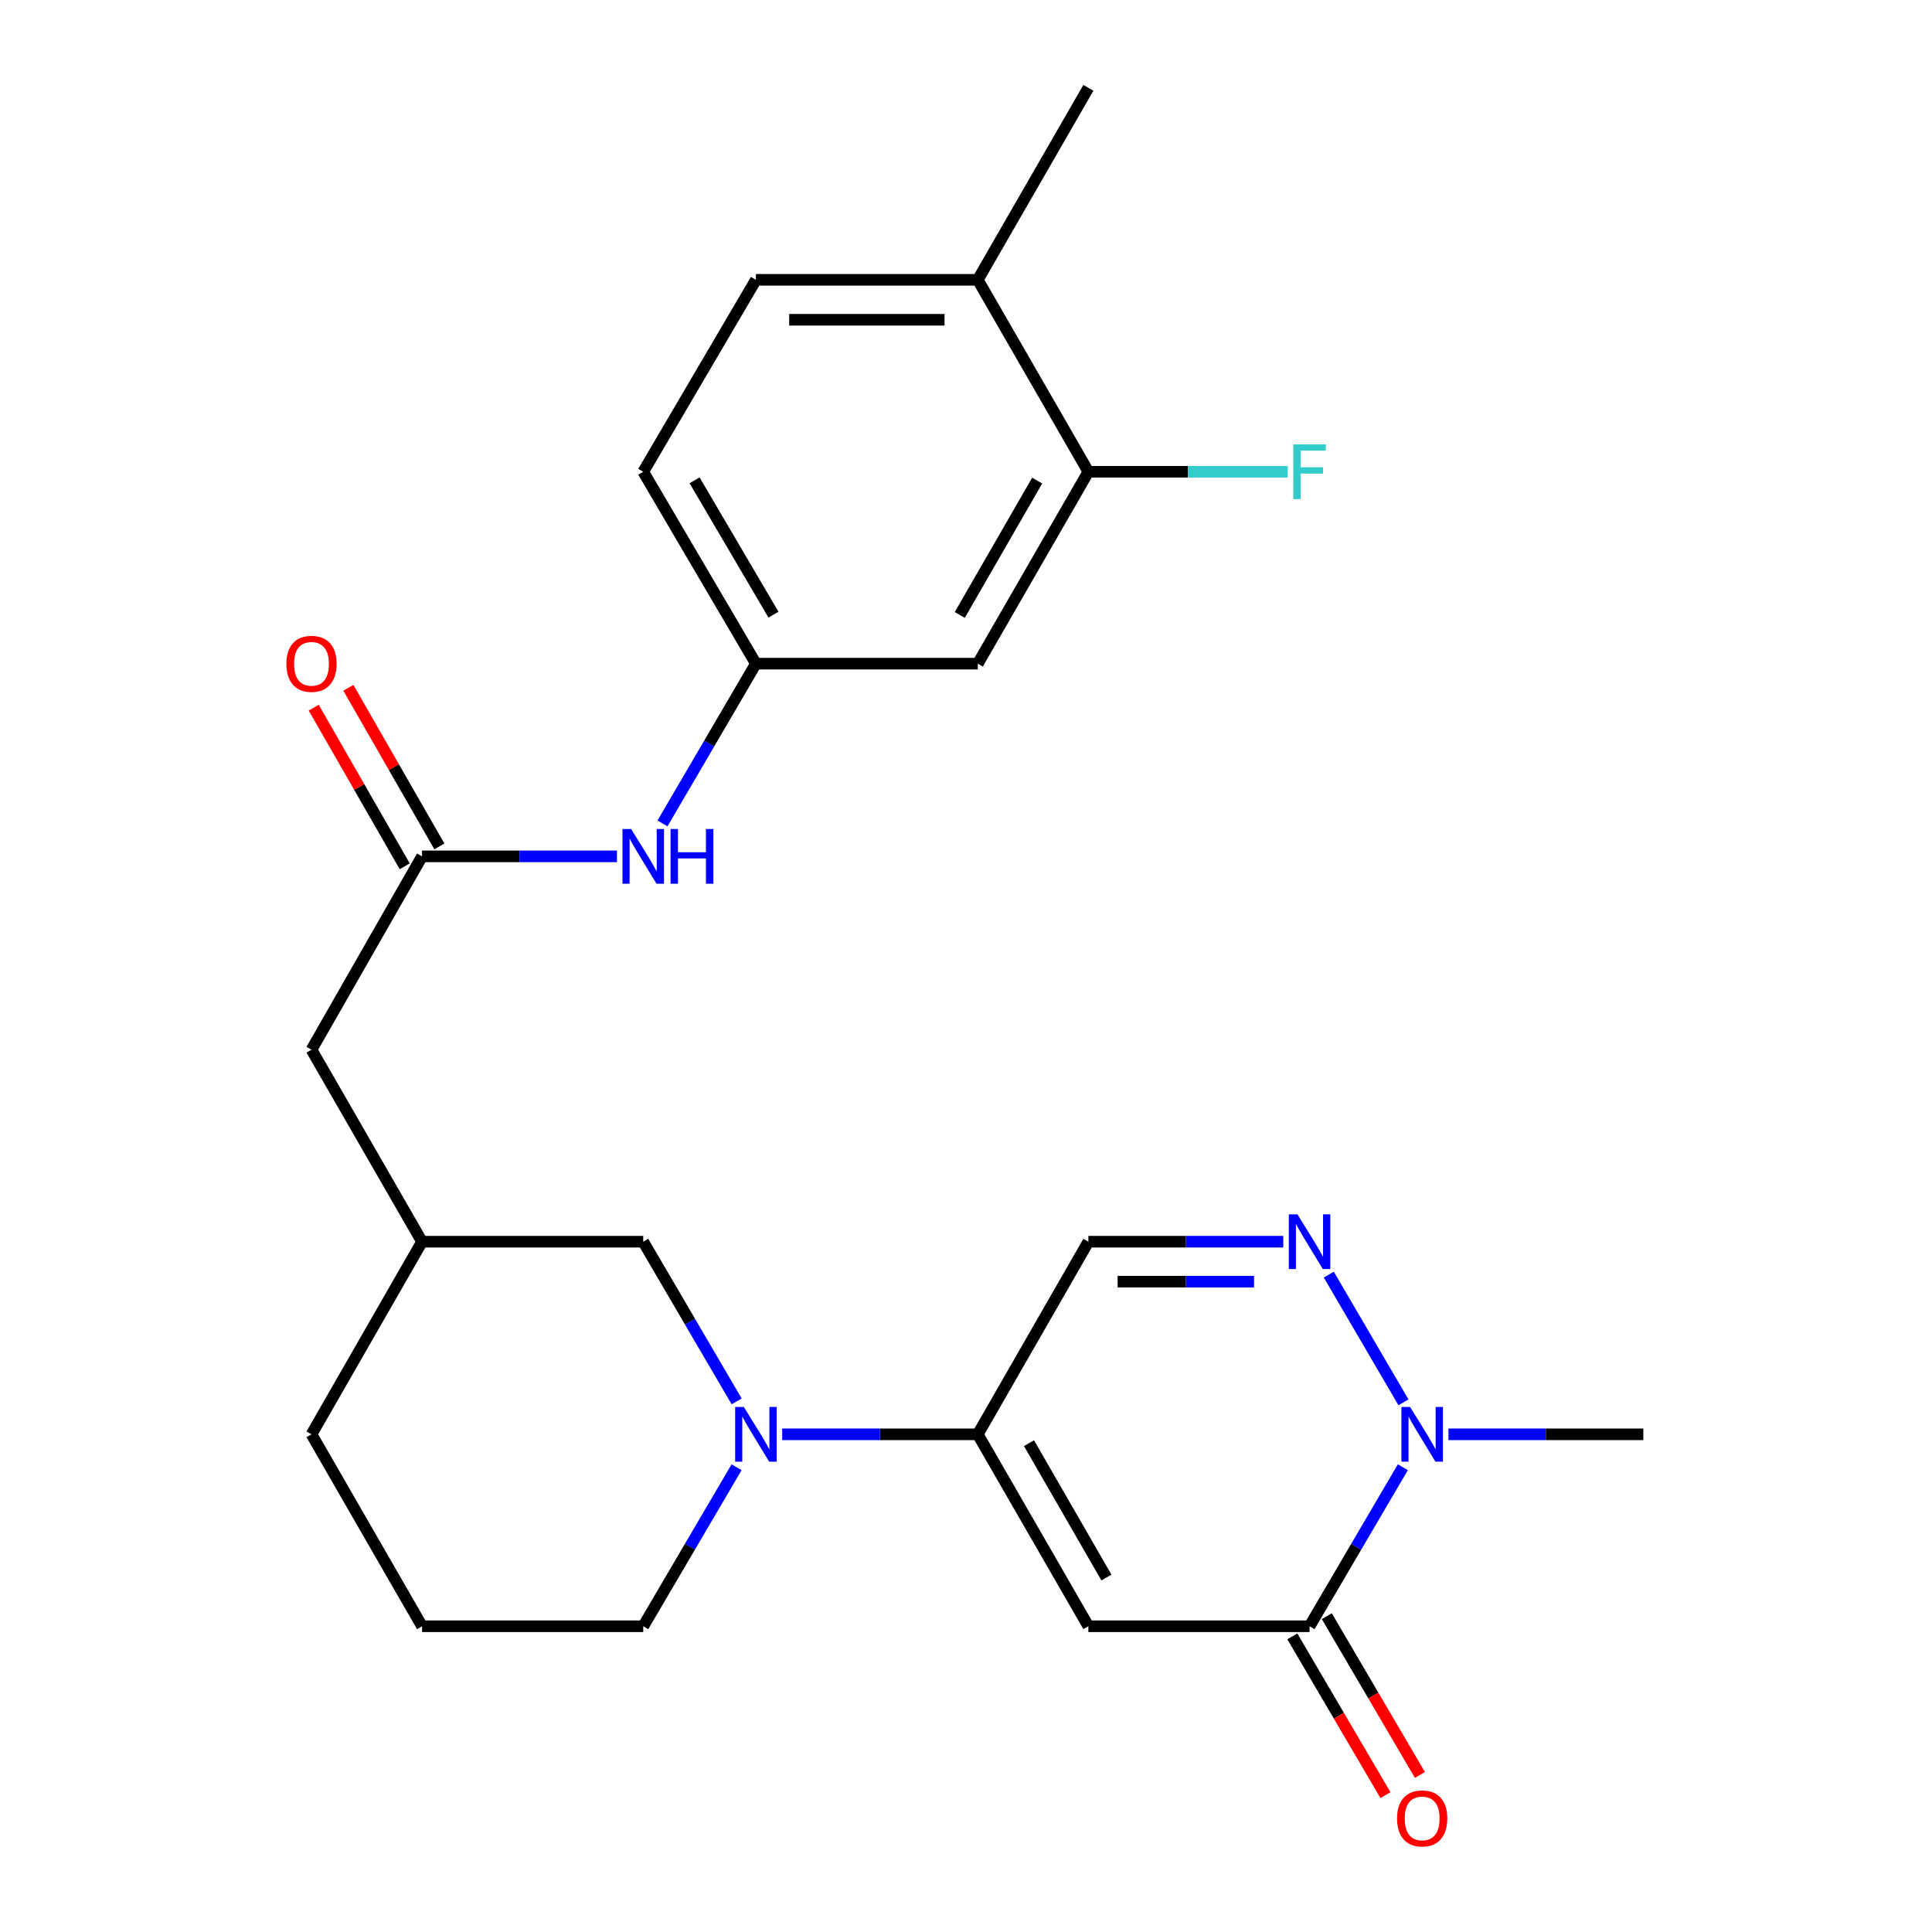 <?xml version='1.0' encoding='iso-8859-1'?>
<svg version='1.1' baseProfile='full'
              xmlns='http://www.w3.org/2000/svg'
                      xmlns:rdkit='http://www.rdkit.org/xml'
                      xmlns:xlink='http://www.w3.org/1999/xlink'
                  xml:space='preserve'
width='1000px' height='1000px' viewBox='0 0 1000 1000'>
<!-- END OF HEADER -->
<rect style='opacity:1.0;fill:#FFFFFF;stroke:none' width='1000' height='1000' x='0' y='0'> </rect>
<path class='bond-0' d='M 563.346,841.75 L 506.103,742.404' style='fill:none;fill-rule:evenodd;stroke:#000000;stroke-width:6px;stroke-linecap:butt;stroke-linejoin:miter;stroke-opacity:1' />
<path class='bond-0' d='M 572.676,816.524 L 532.606,746.982' style='fill:none;fill-rule:evenodd;stroke:#000000;stroke-width:6px;stroke-linecap:butt;stroke-linejoin:miter;stroke-opacity:1' />
<path class='bond-1' d='M 563.346,841.75 L 677.822,841.75' style='fill:none;fill-rule:evenodd;stroke:#000000;stroke-width:6px;stroke-linecap:butt;stroke-linejoin:miter;stroke-opacity:1' />
<path class='bond-4' d='M 506.103,742.404 L 455.487,742.404' style='fill:none;fill-rule:evenodd;stroke:#000000;stroke-width:6px;stroke-linecap:butt;stroke-linejoin:miter;stroke-opacity:1' />
<path class='bond-4' d='M 455.487,742.404 L 404.871,742.404' style='fill:none;fill-rule:evenodd;stroke:#0000FF;stroke-width:6px;stroke-linecap:butt;stroke-linejoin:miter;stroke-opacity:1' />
<path class='bond-5' d='M 506.103,742.404 L 563.346,642.702' style='fill:none;fill-rule:evenodd;stroke:#000000;stroke-width:6px;stroke-linecap:butt;stroke-linejoin:miter;stroke-opacity:1' />
<path class='bond-3' d='M 677.822,841.75 L 701.967,800.597' style='fill:none;fill-rule:evenodd;stroke:#000000;stroke-width:6px;stroke-linecap:butt;stroke-linejoin:miter;stroke-opacity:1' />
<path class='bond-3' d='M 701.967,800.597 L 726.113,759.443' style='fill:none;fill-rule:evenodd;stroke:#0000FF;stroke-width:6px;stroke-linecap:butt;stroke-linejoin:miter;stroke-opacity:1' />
<path class='bond-12' d='M 668.904,846.98 L 693.004,888.071' style='fill:none;fill-rule:evenodd;stroke:#000000;stroke-width:6px;stroke-linecap:butt;stroke-linejoin:miter;stroke-opacity:1' />
<path class='bond-12' d='M 693.004,888.071 L 717.104,929.161' style='fill:none;fill-rule:evenodd;stroke:#FF0000;stroke-width:6px;stroke-linecap:butt;stroke-linejoin:miter;stroke-opacity:1' />
<path class='bond-12' d='M 686.74,836.519 L 710.84,877.609' style='fill:none;fill-rule:evenodd;stroke:#000000;stroke-width:6px;stroke-linecap:butt;stroke-linejoin:miter;stroke-opacity:1' />
<path class='bond-12' d='M 710.84,877.609 L 734.94,918.699' style='fill:none;fill-rule:evenodd;stroke:#FF0000;stroke-width:6px;stroke-linecap:butt;stroke-linejoin:miter;stroke-opacity:1' />
<path class='bond-2' d='M 687.788,659.749 L 726.433,725.85' style='fill:none;fill-rule:evenodd;stroke:#0000FF;stroke-width:6px;stroke-linecap:butt;stroke-linejoin:miter;stroke-opacity:1' />
<path class='bond-25' d='M 664.22,642.702 L 613.783,642.702' style='fill:none;fill-rule:evenodd;stroke:#0000FF;stroke-width:6px;stroke-linecap:butt;stroke-linejoin:miter;stroke-opacity:1' />
<path class='bond-25' d='M 613.783,642.702 L 563.346,642.702' style='fill:none;fill-rule:evenodd;stroke:#000000;stroke-width:6px;stroke-linecap:butt;stroke-linejoin:miter;stroke-opacity:1' />
<path class='bond-25' d='M 649.089,663.38 L 613.783,663.38' style='fill:none;fill-rule:evenodd;stroke:#0000FF;stroke-width:6px;stroke-linecap:butt;stroke-linejoin:miter;stroke-opacity:1' />
<path class='bond-25' d='M 613.783,663.38 L 578.477,663.38' style='fill:none;fill-rule:evenodd;stroke:#000000;stroke-width:6px;stroke-linecap:butt;stroke-linejoin:miter;stroke-opacity:1' />
<path class='bond-21' d='M 749.712,742.404 L 800.149,742.404' style='fill:none;fill-rule:evenodd;stroke:#0000FF;stroke-width:6px;stroke-linecap:butt;stroke-linejoin:miter;stroke-opacity:1' />
<path class='bond-21' d='M 800.149,742.404 L 850.586,742.404' style='fill:none;fill-rule:evenodd;stroke:#000000;stroke-width:6px;stroke-linecap:butt;stroke-linejoin:miter;stroke-opacity:1' />
<path class='bond-10' d='M 381.288,725.356 L 357.112,684.029' style='fill:none;fill-rule:evenodd;stroke:#0000FF;stroke-width:6px;stroke-linecap:butt;stroke-linejoin:miter;stroke-opacity:1' />
<path class='bond-10' d='M 357.112,684.029 L 332.937,642.702' style='fill:none;fill-rule:evenodd;stroke:#000000;stroke-width:6px;stroke-linecap:butt;stroke-linejoin:miter;stroke-opacity:1' />
<path class='bond-20' d='M 381.257,759.444 L 357.097,800.597' style='fill:none;fill-rule:evenodd;stroke:#0000FF;stroke-width:6px;stroke-linecap:butt;stroke-linejoin:miter;stroke-opacity:1' />
<path class='bond-20' d='M 357.097,800.597 L 332.937,841.75' style='fill:none;fill-rule:evenodd;stroke:#000000;stroke-width:6px;stroke-linecap:butt;stroke-linejoin:miter;stroke-opacity:1' />
<path class='bond-6' d='M 218.45,443.252 L 161.23,543.333' style='fill:none;fill-rule:evenodd;stroke:#000000;stroke-width:6px;stroke-linecap:butt;stroke-linejoin:miter;stroke-opacity:1' />
<path class='bond-9' d='M 218.45,443.252 L 268.893,443.252' style='fill:none;fill-rule:evenodd;stroke:#000000;stroke-width:6px;stroke-linecap:butt;stroke-linejoin:miter;stroke-opacity:1' />
<path class='bond-9' d='M 268.893,443.252 L 319.335,443.252' style='fill:none;fill-rule:evenodd;stroke:#0000FF;stroke-width:6px;stroke-linecap:butt;stroke-linejoin:miter;stroke-opacity:1' />
<path class='bond-14' d='M 227.418,438.107 L 203.867,397.056' style='fill:none;fill-rule:evenodd;stroke:#000000;stroke-width:6px;stroke-linecap:butt;stroke-linejoin:miter;stroke-opacity:1' />
<path class='bond-14' d='M 203.867,397.056 L 180.315,356.005' style='fill:none;fill-rule:evenodd;stroke:#FF0000;stroke-width:6px;stroke-linecap:butt;stroke-linejoin:miter;stroke-opacity:1' />
<path class='bond-14' d='M 209.482,448.397 L 185.931,407.346' style='fill:none;fill-rule:evenodd;stroke:#000000;stroke-width:6px;stroke-linecap:butt;stroke-linejoin:miter;stroke-opacity:1' />
<path class='bond-14' d='M 185.931,407.346 L 162.379,366.295' style='fill:none;fill-rule:evenodd;stroke:#FF0000;stroke-width:6px;stroke-linecap:butt;stroke-linejoin:miter;stroke-opacity:1' />
<path class='bond-7' d='M 563.346,244.181 L 506.103,343.515' style='fill:none;fill-rule:evenodd;stroke:#000000;stroke-width:6px;stroke-linecap:butt;stroke-linejoin:miter;stroke-opacity:1' />
<path class='bond-7' d='M 536.844,248.757 L 496.774,318.291' style='fill:none;fill-rule:evenodd;stroke:#000000;stroke-width:6px;stroke-linecap:butt;stroke-linejoin:miter;stroke-opacity:1' />
<path class='bond-18' d='M 563.346,244.181 L 614.943,244.181' style='fill:none;fill-rule:evenodd;stroke:#000000;stroke-width:6px;stroke-linecap:butt;stroke-linejoin:miter;stroke-opacity:1' />
<path class='bond-18' d='M 614.943,244.181 L 666.54,244.181' style='fill:none;fill-rule:evenodd;stroke:#33CCCC;stroke-width:6px;stroke-linecap:butt;stroke-linejoin:miter;stroke-opacity:1' />
<path class='bond-27' d='M 563.346,244.181 L 506.103,144.835' style='fill:none;fill-rule:evenodd;stroke:#000000;stroke-width:6px;stroke-linecap:butt;stroke-linejoin:miter;stroke-opacity:1' />
<path class='bond-8' d='M 506.103,343.515 L 391.26,343.515' style='fill:none;fill-rule:evenodd;stroke:#000000;stroke-width:6px;stroke-linecap:butt;stroke-linejoin:miter;stroke-opacity:1' />
<path class='bond-11' d='M 342.906,426.203 L 367.083,384.859' style='fill:none;fill-rule:evenodd;stroke:#0000FF;stroke-width:6px;stroke-linecap:butt;stroke-linejoin:miter;stroke-opacity:1' />
<path class='bond-11' d='M 367.083,384.859 L 391.26,343.515' style='fill:none;fill-rule:evenodd;stroke:#000000;stroke-width:6px;stroke-linecap:butt;stroke-linejoin:miter;stroke-opacity:1' />
<path class='bond-16' d='M 332.937,642.702 L 218.45,642.702' style='fill:none;fill-rule:evenodd;stroke:#000000;stroke-width:6px;stroke-linecap:butt;stroke-linejoin:miter;stroke-opacity:1' />
<path class='bond-19' d='M 391.26,343.515 L 332.937,244.181' style='fill:none;fill-rule:evenodd;stroke:#000000;stroke-width:6px;stroke-linecap:butt;stroke-linejoin:miter;stroke-opacity:1' />
<path class='bond-19' d='M 400.343,318.146 L 359.517,248.611' style='fill:none;fill-rule:evenodd;stroke:#000000;stroke-width:6px;stroke-linecap:butt;stroke-linejoin:miter;stroke-opacity:1' />
<path class='bond-13' d='M 506.103,144.835 L 391.26,144.835' style='fill:none;fill-rule:evenodd;stroke:#000000;stroke-width:6px;stroke-linecap:butt;stroke-linejoin:miter;stroke-opacity:1' />
<path class='bond-13' d='M 488.877,165.513 L 408.487,165.513' style='fill:none;fill-rule:evenodd;stroke:#000000;stroke-width:6px;stroke-linecap:butt;stroke-linejoin:miter;stroke-opacity:1' />
<path class='bond-24' d='M 506.103,144.835 L 563.346,45.455' style='fill:none;fill-rule:evenodd;stroke:#000000;stroke-width:6px;stroke-linecap:butt;stroke-linejoin:miter;stroke-opacity:1' />
<path class='bond-15' d='M 161.23,543.333 L 218.45,642.702' style='fill:none;fill-rule:evenodd;stroke:#000000;stroke-width:6px;stroke-linecap:butt;stroke-linejoin:miter;stroke-opacity:1' />
<path class='bond-26' d='M 218.45,642.702 L 161.23,742.404' style='fill:none;fill-rule:evenodd;stroke:#000000;stroke-width:6px;stroke-linecap:butt;stroke-linejoin:miter;stroke-opacity:1' />
<path class='bond-17' d='M 391.26,144.835 L 332.937,244.181' style='fill:none;fill-rule:evenodd;stroke:#000000;stroke-width:6px;stroke-linecap:butt;stroke-linejoin:miter;stroke-opacity:1' />
<path class='bond-22' d='M 332.937,841.75 L 218.45,841.75' style='fill:none;fill-rule:evenodd;stroke:#000000;stroke-width:6px;stroke-linecap:butt;stroke-linejoin:miter;stroke-opacity:1' />
<path class='bond-23' d='M 218.45,841.75 L 161.23,742.404' style='fill:none;fill-rule:evenodd;stroke:#000000;stroke-width:6px;stroke-linecap:butt;stroke-linejoin:miter;stroke-opacity:1' />
<path  class='atom-3' d='M 671.562 628.542
L 680.842 643.542
Q 681.762 645.022, 683.242 647.702
Q 684.722 650.382, 684.802 650.542
L 684.802 628.542
L 688.562 628.542
L 688.562 656.862
L 684.682 656.862
L 674.722 640.462
Q 673.562 638.542, 672.322 636.342
Q 671.122 634.142, 670.762 633.462
L 670.762 656.862
L 667.082 656.862
L 667.082 628.542
L 671.562 628.542
' fill='#0000FF'/>
<path  class='atom-4' d='M 729.851 728.244
L 739.131 743.244
Q 740.051 744.724, 741.531 747.404
Q 743.011 750.084, 743.091 750.244
L 743.091 728.244
L 746.851 728.244
L 746.851 756.564
L 742.971 756.564
L 733.011 740.164
Q 731.851 738.244, 730.611 736.044
Q 729.411 733.844, 729.051 733.164
L 729.051 756.564
L 725.371 756.564
L 725.371 728.244
L 729.851 728.244
' fill='#0000FF'/>
<path  class='atom-5' d='M 385 728.244
L 394.28 743.244
Q 395.2 744.724, 396.68 747.404
Q 398.16 750.084, 398.24 750.244
L 398.24 728.244
L 402 728.244
L 402 756.564
L 398.12 756.564
L 388.16 740.164
Q 387 738.244, 385.76 736.044
Q 384.56 733.844, 384.2 733.164
L 384.2 756.564
L 380.52 756.564
L 380.52 728.244
L 385 728.244
' fill='#0000FF'/>
<path  class='atom-10' d='M 326.677 429.092
L 335.957 444.092
Q 336.877 445.572, 338.357 448.252
Q 339.837 450.932, 339.917 451.092
L 339.917 429.092
L 343.677 429.092
L 343.677 457.412
L 339.797 457.412
L 329.837 441.012
Q 328.677 439.092, 327.437 436.892
Q 326.237 434.692, 325.877 434.012
L 325.877 457.412
L 322.197 457.412
L 322.197 429.092
L 326.677 429.092
' fill='#0000FF'/>
<path  class='atom-10' d='M 347.077 429.092
L 350.917 429.092
L 350.917 441.132
L 365.397 441.132
L 365.397 429.092
L 369.237 429.092
L 369.237 457.412
L 365.397 457.412
L 365.397 444.332
L 350.917 444.332
L 350.917 457.412
L 347.077 457.412
L 347.077 429.092
' fill='#0000FF'/>
<path  class='atom-13' d='M 723.111 941.21
Q 723.111 934.41, 726.471 930.61
Q 729.831 926.81, 736.111 926.81
Q 742.391 926.81, 745.751 930.61
Q 749.111 934.41, 749.111 941.21
Q 749.111 948.09, 745.711 952.01
Q 742.311 955.89, 736.111 955.89
Q 729.871 955.89, 726.471 952.01
Q 723.111 948.13, 723.111 941.21
M 736.111 952.69
Q 740.431 952.69, 742.751 949.81
Q 745.111 946.89, 745.111 941.21
Q 745.111 935.65, 742.751 932.85
Q 740.431 930.01, 736.111 930.01
Q 731.791 930.01, 729.431 932.81
Q 727.111 935.61, 727.111 941.21
Q 727.111 946.93, 729.431 949.81
Q 731.791 952.69, 736.111 952.69
' fill='#FF0000'/>
<path  class='atom-15' d='M 148.23 343.595
Q 148.23 336.795, 151.59 332.995
Q 154.95 329.195, 161.23 329.195
Q 167.51 329.195, 170.87 332.995
Q 174.23 336.795, 174.23 343.595
Q 174.23 350.475, 170.83 354.395
Q 167.43 358.275, 161.23 358.275
Q 154.99 358.275, 151.59 354.395
Q 148.23 350.515, 148.23 343.595
M 161.23 355.075
Q 165.55 355.075, 167.87 352.195
Q 170.23 349.275, 170.23 343.595
Q 170.23 338.035, 167.87 335.235
Q 165.55 332.395, 161.23 332.395
Q 156.91 332.395, 154.55 335.195
Q 152.23 337.995, 152.23 343.595
Q 152.23 349.315, 154.55 352.195
Q 156.91 355.075, 161.23 355.075
' fill='#FF0000'/>
<path  class='atom-19' d='M 669.402 230.021
L 686.242 230.021
L 686.242 233.261
L 673.202 233.261
L 673.202 241.861
L 684.802 241.861
L 684.802 245.141
L 673.202 245.141
L 673.202 258.341
L 669.402 258.341
L 669.402 230.021
' fill='#33CCCC'/>
</svg>
